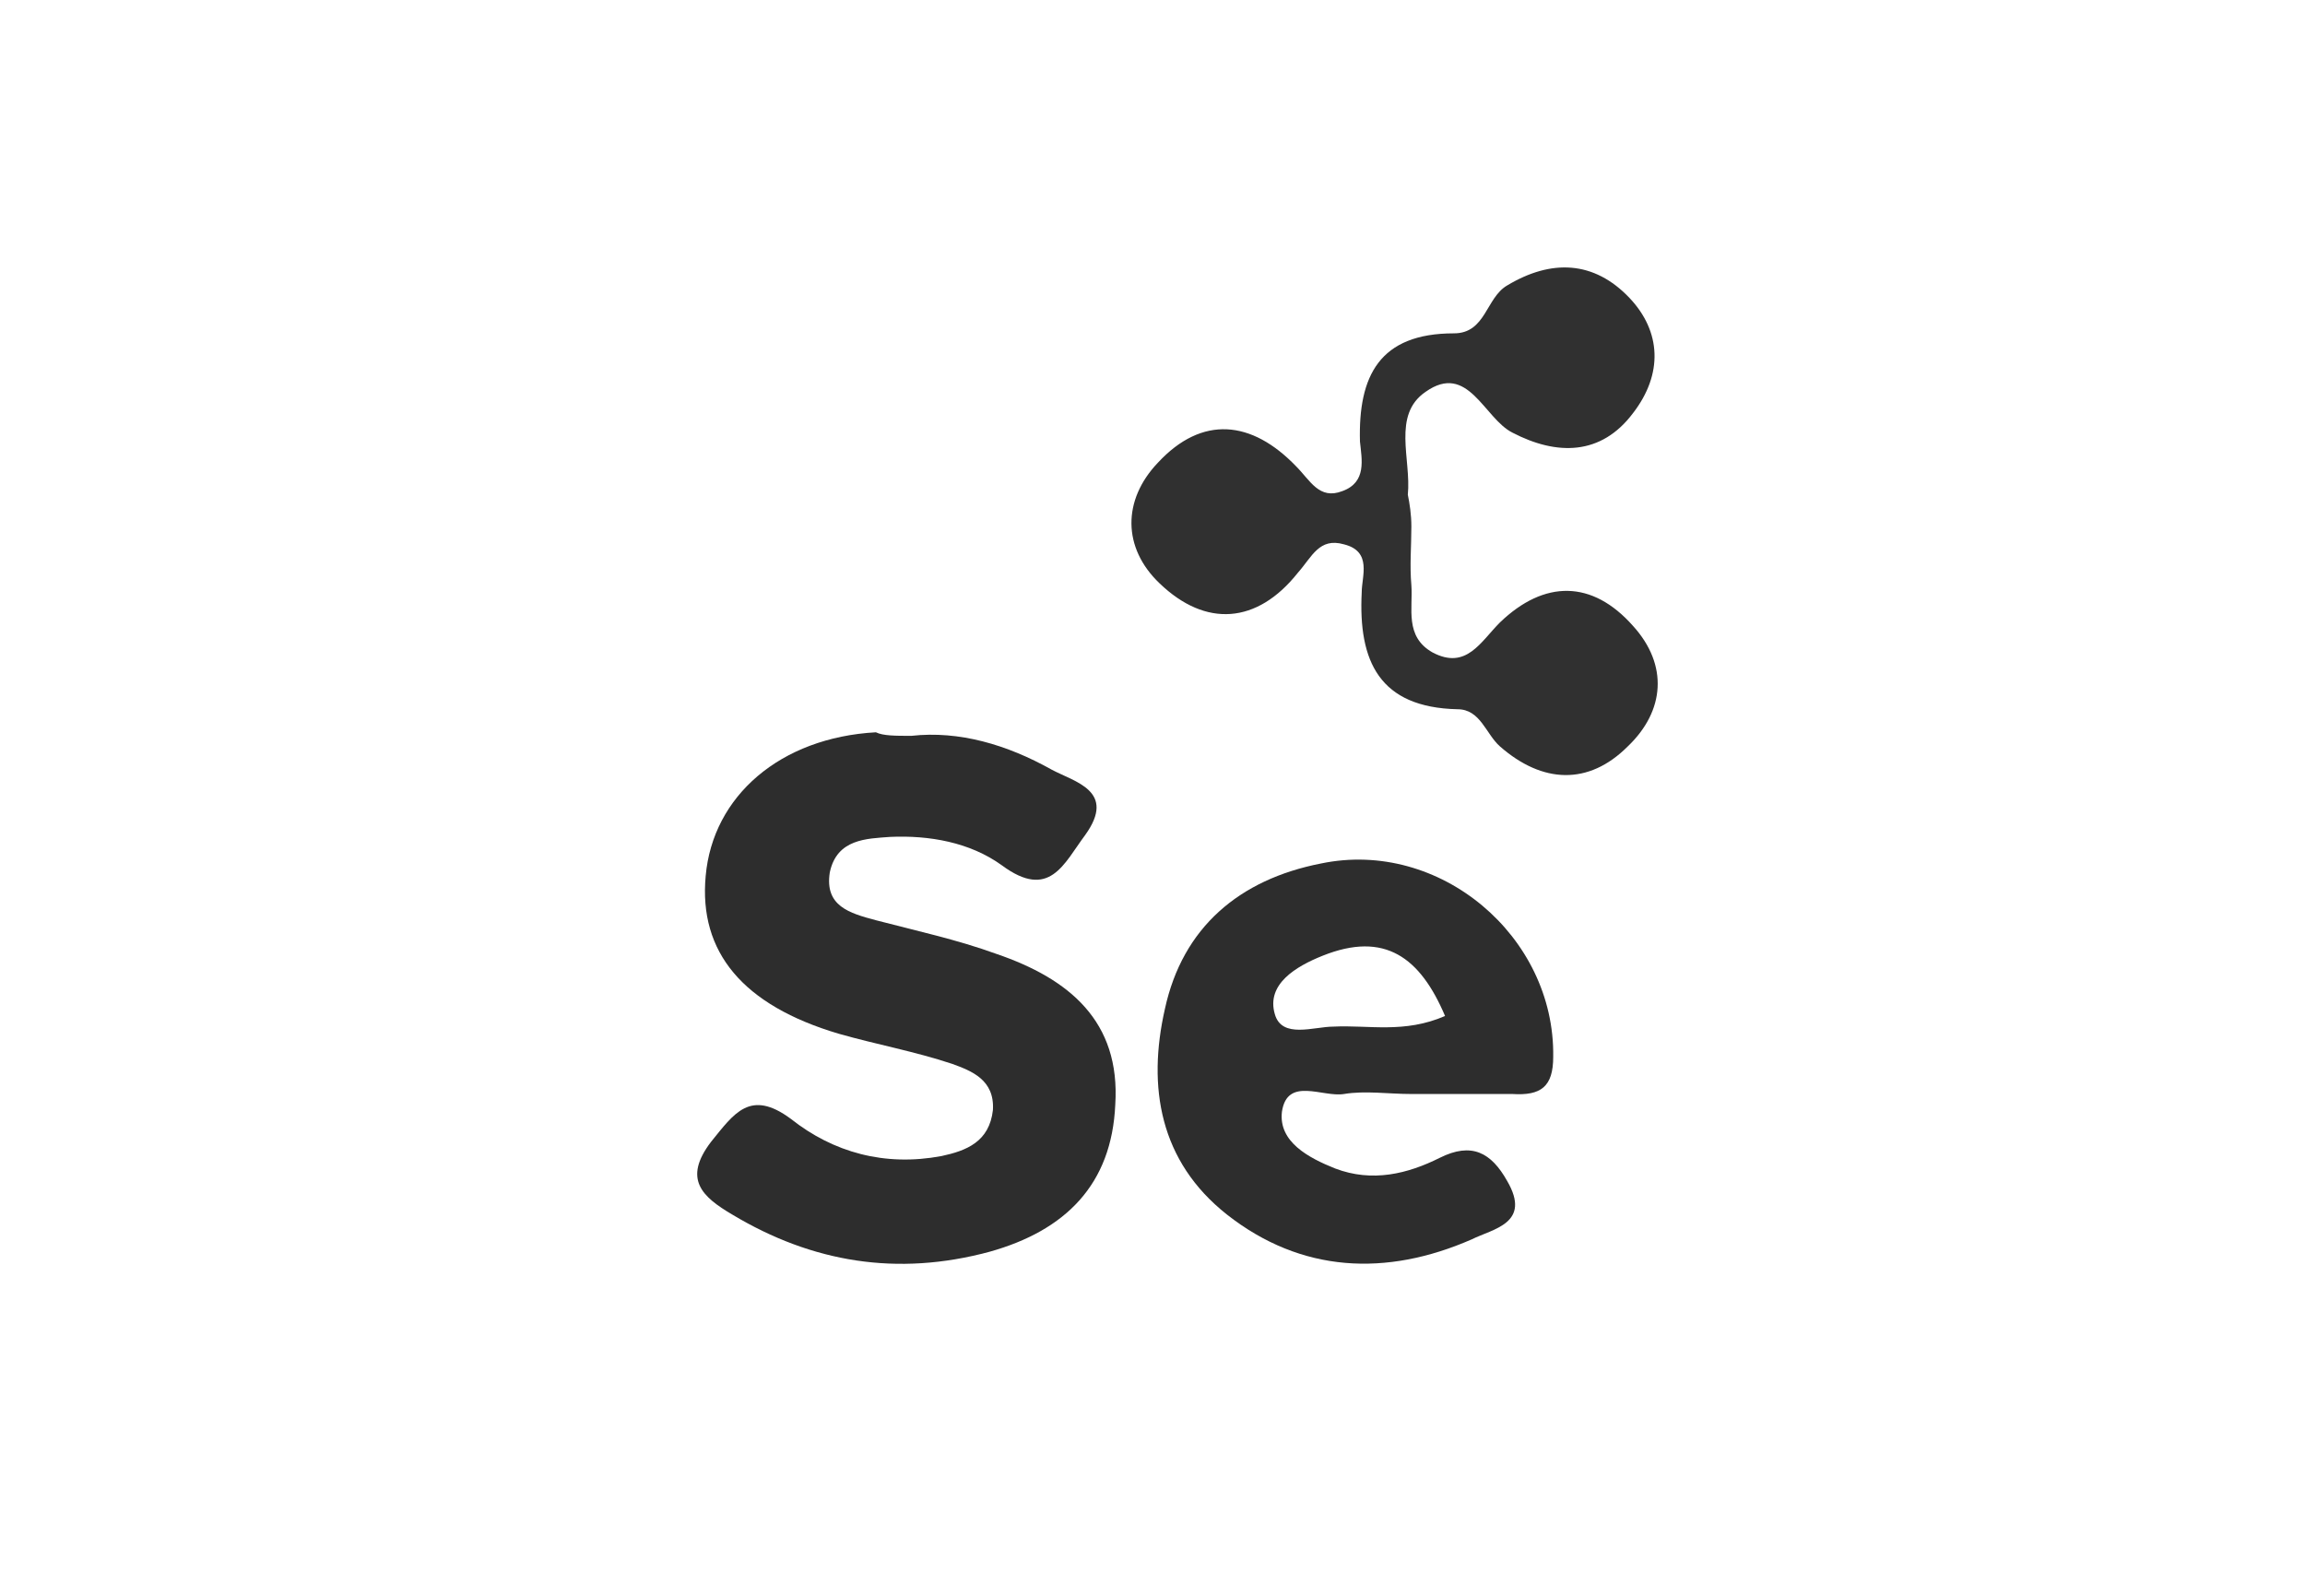 <?xml version="1.0" encoding="utf-8"?>
<!-- Generator: Adobe Illustrator 24.2.0, SVG Export Plug-In . SVG Version: 6.00 Build 0)  -->
<svg version="1.1" id="Layer_1" xmlns="http://www.w3.org/2000/svg" xmlns:xlink="http://www.w3.org/1999/xlink" x="0px" y="0px"
	 viewBox="0 0 130 90" style="enable-background:new 0 0 130 90;" xml:space="preserve">
<style type="text/css">
	.st0{fill:#2D2D2D;}
	.st1{fill:#303030;}
</style>
<g>
	<path class="st0" d="M51.4,41.5c2.7-0.3,5.4,0.5,7.9,1.9c1.3,0.7,3.7,1.2,1.9,3.7c-1.2,1.6-2,3.7-4.7,1.7c-1.8-1.3-4.1-1.7-6.3-1.6
		c-1.3,0.1-3,0.1-3.4,2c-0.3,1.9,1.1,2.3,2.6,2.7c2.3,0.6,4.6,1.1,6.8,1.9c4.1,1.4,7,3.8,6.7,8.5c-0.2,4.5-2.8,7.1-7.1,8.3
		c-5.2,1.4-10,0.6-14.5-2.1c-1.7-1-2.8-2-1.2-4.1c1.3-1.6,2.2-3,4.5-1.3c2.4,1.9,5.3,2.7,8.5,2.1c1.4-0.3,2.7-0.8,2.9-2.6
		c0.1-1.7-1.2-2.2-2.3-2.6c-2.1-0.7-4.3-1.1-6.4-1.7c-5.4-1.6-7.9-4.6-7.5-8.9c0.4-4.5,4.2-7.8,9.6-8.1
		C49.8,41.5,50.5,41.5,51.4,41.5z"/>
	<path class="st1" d="M79.6,29.7c0,1.1-0.1,2.2,0,3.3c0.1,1.3-0.4,2.9,1.2,3.8c1.9,1,2.7-0.6,3.8-1.7c2.5-2.4,5.2-2.4,7.5,0.2
		c2,2.2,1.8,4.8-0.3,6.8c-2.2,2.2-4.8,2.1-7.2,0c-0.8-0.7-1.1-2.1-2.4-2.1c-4.4-0.1-5.6-2.7-5.4-6.6c0-0.9,0.6-2.3-1-2.7
		c-1.4-0.4-1.8,0.7-2.6,1.6c-2.3,2.9-5.2,3.1-7.8,0.6c-2.1-2-2.1-4.7-0.1-6.8c2.5-2.7,5.3-2.4,7.8,0.2c0.8,0.8,1.3,1.9,2.6,1.4
		c1.4-0.5,1.1-1.8,1-2.8c-0.1-3.7,1.1-6.1,5.3-6.1c1.8,0,1.8-2,3-2.7c2.5-1.5,4.9-1.4,6.9,0.7c1.8,1.9,1.9,4.3,0.2,6.5
		c-1.8,2.4-4.3,2.4-6.8,1.1c-1.6-0.8-2.5-4-4.9-2.3c-1.9,1.3-0.8,3.8-1,5.8C79.5,28.4,79.6,29,79.6,29.7z"/>
	<path class="st0" d="M79.6,61.7c-1.3,0-2.6-0.2-3.8,0c-1.2,0.2-3.2-1-3.5,1c-0.2,1.7,1.5,2.6,3,3.2c2.1,0.8,4.1,0.3,5.9-0.6
		c1.8-0.9,2.9-0.3,3.8,1.3c1.4,2.4-0.8,2.7-2,3.3c-4.8,2.1-9.6,1.9-13.8-1.4c-3.8-3-4.5-7.2-3.5-11.6c1-4.6,4.2-7.3,8.8-8.2
		c6.7-1.4,13.2,4.1,13.1,10.9c0,1.7-0.7,2.2-2.3,2.1C83.4,61.7,81.5,61.7,79.6,61.7z M81.5,57.3c-1.4-3.3-3.4-4.8-6.9-3.4
		c-1.5,0.6-3.2,1.6-2.7,3.3c0.4,1.4,2.2,0.7,3.3,0.7C77.2,57.8,79.2,58.3,81.5,57.3z"/>
</g>
</svg>

